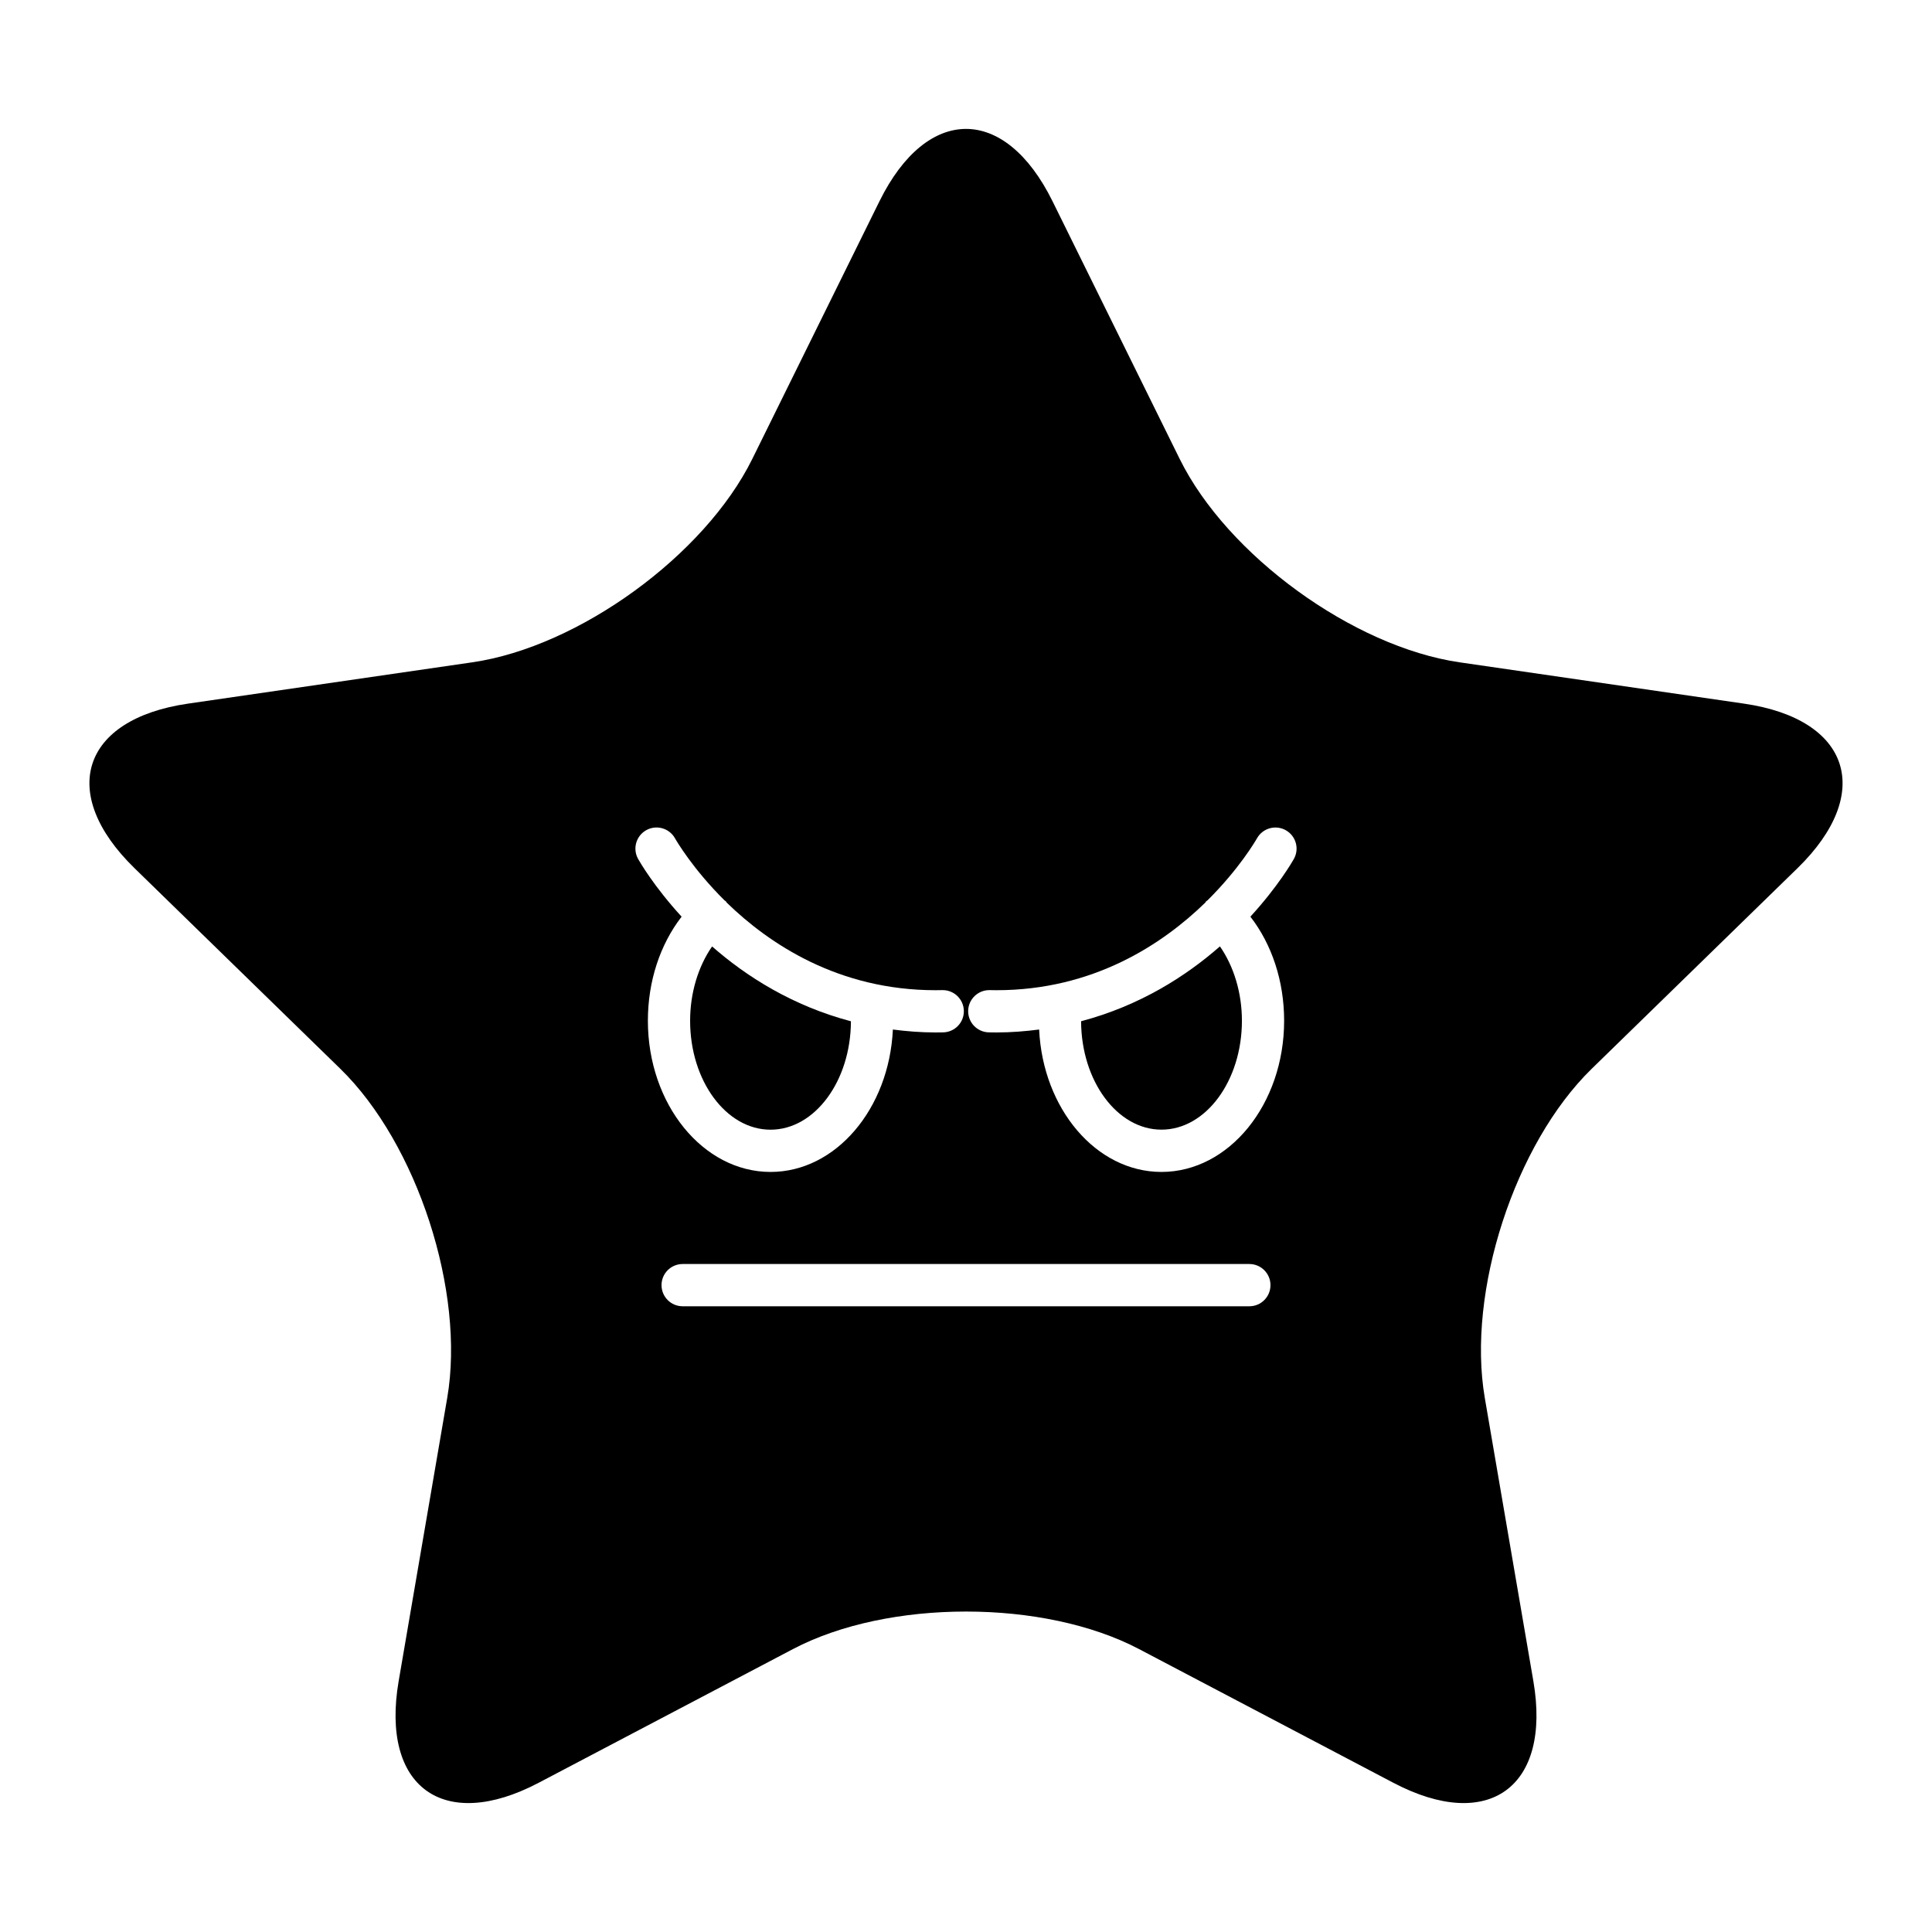 <?xml version="1.0" encoding="UTF-8"?>
<!-- Uploaded to: ICON Repo, www.svgrepo.com, Generator: ICON Repo Mixer Tools -->
<svg fill="#000000" width="800px" height="800px" version="1.1" viewBox="144 144 512 512" xmlns="http://www.w3.org/2000/svg">
 <g>
  <path d="m430.5 414.64c0.059 15.855 9.586 28.73 21.305 28.73 11.754 0 21.316-12.949 21.316-28.875 0-7.371-2.137-14.379-5.828-19.695-9.035 7.938-21.293 15.746-36.793 19.84z"/>
  <path d="m348.2 443.38c11.719 0 21.246-12.875 21.305-28.73-15.504-4.094-27.758-11.898-36.793-19.832-3.688 5.316-5.824 12.32-5.824 19.691-0.004 15.922 9.559 28.871 21.312 28.871z"/>
  <path d="m606.18 330.47-75.359-10.949c-28.195-4.098-61.586-28.355-74.195-53.906l-33.699-68.289c-12.609-25.551-33.242-25.551-45.855 0l-33.699 68.285c-12.609 25.551-45.996 49.809-74.195 53.906l-75.359 10.953c-28.195 4.098-34.574 23.723-14.168 43.609l54.531 53.152c20.402 19.887 33.156 59.137 28.34 87.219l-12.871 75.055c-4.816 28.082 11.875 40.211 37.098 26.953l67.402-35.438c25.219-13.258 66.488-13.258 91.707 0l67.402 35.438c25.219 13.258 41.914 1.129 37.098-26.953l-12.871-75.055c-4.816-28.082 7.938-67.332 28.34-87.219l54.531-53.152c20.398-19.887 14.02-39.512-14.176-43.609zm-293.07 41.164c-1.508-2.691-0.559-6.094 2.133-7.617 2.691-1.523 6.102-0.562 7.625 2.117 0.402 0.711 4.762 8.172 13.141 16.477 0.113 0.102 0.258 0.145 0.363 0.258 0.09 0.094 0.113 0.215 0.195 0.316 11.293 10.992 29.641 23.23 55.348 23.23 0.594 0 1.191-0.004 1.793-0.023h0.125c3.039 0 5.527 2.426 5.598 5.473 0.066 3.094-2.383 5.652-5.473 5.723-0.695 0.016-1.383 0.023-2.066 0.023-3.926 0-7.648-0.316-11.27-0.777-0.988 21.012-15.129 37.742-32.414 37.742-17.926 0-32.512-17.973-32.512-40.07 0-10.465 3.231-20.195 8.938-27.578-7.32-7.984-11.125-14.582-11.523-15.293zm161.98 118.54h-150.18c-3.094 0-5.598-2.504-5.598-5.598s2.504-5.598 5.598-5.598h150.18c3.094 0 5.598 2.504 5.598 5.598 0.004 3.094-2.5 5.598-5.594 5.598zm11.801-118.54c-0.402 0.711-4.203 7.305-11.523 15.289 5.711 7.379 8.941 17.113 8.941 27.582 0 22.098-14.586 40.07-32.512 40.07-17.289 0-31.43-16.73-32.414-37.742-3.621 0.461-7.344 0.777-11.27 0.777-0.688 0-1.367-0.004-2.066-0.023-3.09-0.07-5.539-2.629-5.473-5.723 0.07-3.043 2.562-5.473 5.598-5.473h0.125c0.598 0.016 1.195 0.023 1.793 0.023 25.703 0 44.043-12.23 55.336-23.223 0.082-0.102 0.109-0.227 0.199-0.32 0.109-0.113 0.254-0.16 0.371-0.262 8.375-8.301 12.73-15.758 13.133-16.469 1.531-2.691 4.941-3.629 7.625-2.117 2.695 1.512 3.644 4.918 2.137 7.609z"/>
 </g>
</svg>